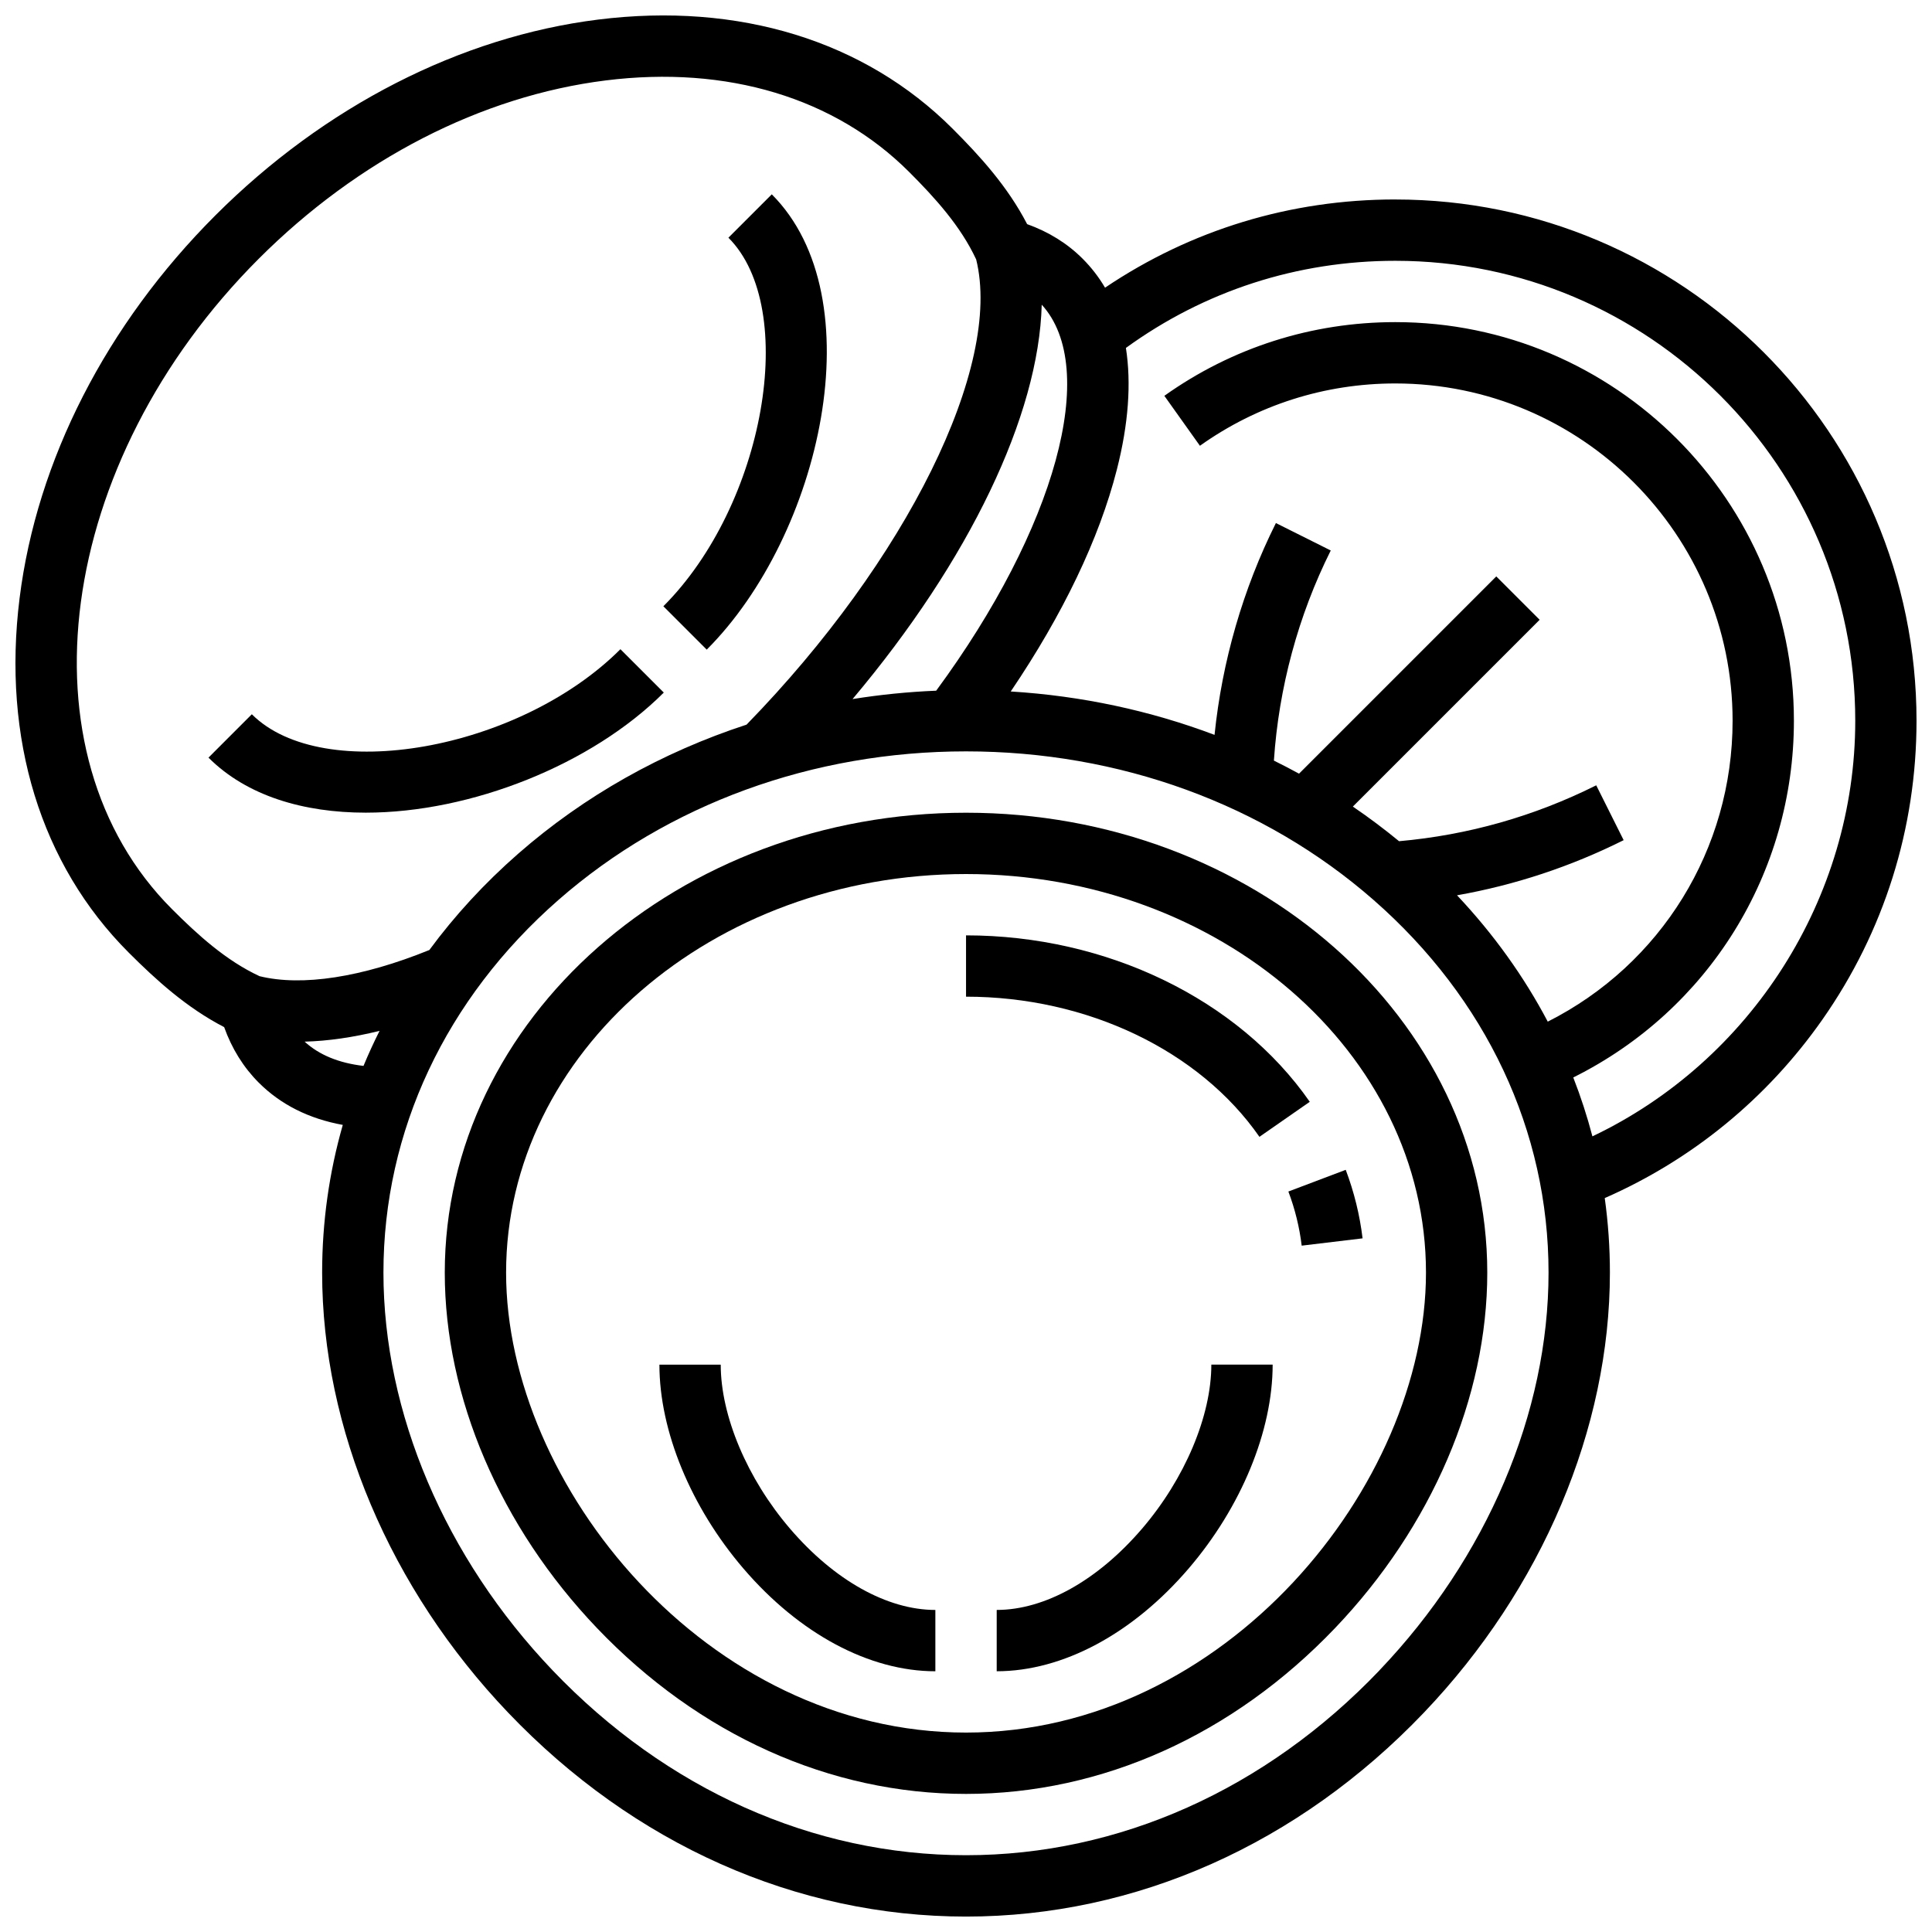 <?xml version="1.0" encoding="UTF-8"?>
<!-- Uploaded to: ICON Repo, www.iconrepo.com, Generator: ICON Repo Mixer Tools -->
<svg width="800px" height="800px" version="1.1" viewBox="144 144 512 512" xmlns="http://www.w3.org/2000/svg">
 <defs>
  <clipPath id="a">
   <path d="m148.09 148.09h503.81v503.81h-503.81z"/>
  </clipPath>
 </defs>
 <path d="m400.01 359.38c-76.168 0-138.14 54.676-138.14 121.89 0 33 14.699 67.324 40.328 94.176 27.059 28.348 61.793 43.961 97.809 43.961 36.016 0 70.75-15.613 97.809-43.961 25.629-26.852 40.328-61.176 40.328-94.176 0-67.211-61.969-121.89-138.14-121.89zm0 243.77c-68.645 0-121.89-65.52-121.89-121.89 0-58.246 54.676-105.63 121.89-105.63 67.207 0 121.89 47.387 121.89 105.63-0.004 56.367-53.246 121.89-121.89 121.89z"/>
 <path d="m488.96 474.11 16.137-1.934c-0.738-6.164-2.242-12.277-4.465-18.16l-15.199 5.75c1.758 4.656 2.945 9.48 3.527 14.344z"/>
 <path d="m400.01 391.88v16.25c32.02 0 61.812 14.234 77.754 37.141l13.34-9.281c-18.93-27.207-53.836-44.109-91.094-44.109z"/>
 <path d="m353.36 549.11c-11.324-13.211-18.359-29.867-18.359-43.465h-16.25c0 17.57 8.324 37.773 22.27 54.043 14.824 17.297 33.363 27.215 50.859 27.215v-16.25c-12.746-0.004-26.785-7.852-38.52-21.543z"/>
 <path d="m446.66 549.11c-11.734 13.688-25.773 21.539-38.523 21.539v16.25c17.5 0 36.035-9.918 50.859-27.215 13.945-16.27 22.27-36.473 22.27-54.043h-16.25c0 13.605-7.035 30.258-18.355 43.469z"/>
 <path d="m319.91 327.54-11.492-11.492c-26.848 26.852-78.883 36.031-97.68 17.238l-11.488 11.492c10.156 10.156 25.207 14.586 41.68 14.586 27.898 0 59.871-12.715 78.98-31.824z"/>
 <path d="m331.29 316.16c30.391-30.391 44.602-93.297 17.238-120.66l-11.492 11.492c18.793 18.793 9.613 70.828-17.238 97.676z"/>
 <g clip-path="url(#a)">
  <path d="m513.77 196.86c-27.793 0-54.176 8.055-76.922 23.379-1.652-2.805-3.629-5.367-5.934-7.672-4.062-4.062-9.004-7.125-14.711-9.168-5.156-9.969-12.504-18.043-19.766-25.305-23.297-23.297-56.652-33.562-93.926-28.906-36.512 4.562-72.531 22.992-101.43 51.887-28.898 28.898-47.324 64.918-51.887 101.43-4.66 37.27 5.606 70.625 28.906 93.926 7.262 7.262 15.336 14.605 25.305 19.766 2.043 5.707 5.109 10.648 9.168 14.711 5.828 5.828 13.293 9.566 22.27 11.203-3.609 12.609-5.473 25.738-5.473 39.156 0 41.277 17.977 83.781 49.316 116.62 33.25 34.836 76.336 54.023 121.32 54.023s88.07-19.188 121.32-54.023c31.34-32.836 49.316-75.344 49.316-116.62 0-6.668-0.461-13.266-1.367-19.766 23.188-10.172 43.043-26.418 57.695-47.328 16.309-23.273 24.93-50.652 24.93-79.168 0.004-76.176-61.961-138.14-138.13-138.14zm-121.67 130.18c-7.484 0.309-14.883 1.055-22.164 2.223 30.953-36.742 49.375-75.219 50.133-104.52 15.391 16.836 3.75 59.219-27.969 102.3zm-179.33 75.652c-8.867-4.121-16.379-10.953-23.176-17.754-41.188-41.184-30.879-118.51 22.98-172.37 26.355-26.355 59.012-43.137 91.953-47.254 32.188-4.023 60.742 4.598 80.418 24.27 6.797 6.797 13.629 14.305 17.75 23.164 7.016 28.277-18.406 79.738-60.852 123.29-22.383 7.312-42.984 18.863-60.516 34.203-8.949 7.832-16.812 16.387-23.547 25.523-17.879 7.254-33.762 9.707-45.012 6.93zm11.961 17.355c6.188-0.164 12.836-1.125 19.855-2.856-1.535 3.051-2.949 6.148-4.254 9.285-6.504-0.758-11.746-2.894-15.602-6.43zm284.85 166.61c-30.156 31.594-69.066 48.992-109.57 48.992s-79.41-17.398-109.57-48.992c-28.484-29.844-44.824-68.258-44.824-105.4 0-37.52 16.48-72.602 46.402-98.785 29-25.375 67.352-39.352 107.98-39.352 40.633 0 78.984 13.977 107.98 39.352 29.926 26.184 46.402 61.266 46.402 98.785 0.004 37.141-16.332 75.555-44.816 105.4zm56.426-141.52c-1.387-5.293-3.082-10.496-5.074-15.598 35.777-17.797 58.473-54.059 58.473-94.543 0-58.246-47.387-105.63-105.63-105.63-22.098 0-43.262 6.754-61.207 19.531l9.426 13.238c15.176-10.805 33.082-16.516 51.781-16.516 49.285 0 89.383 40.098 89.383 89.383 0 34.066-18.996 64.598-48.984 79.746-6.309-11.969-14.359-23.215-24.043-33.484 15.312-2.707 30.109-7.59 44.156-14.613l-7.266-14.535c-16.438 8.219-34 13.191-52.254 14.812-3.945-3.242-8.027-6.305-12.246-9.176l49.504-49.504-11.492-11.492-52.273 52.273c-2.195-1.199-4.414-2.356-6.66-3.461 1.277-19.277 6.438-38.426 15.066-55.684l-14.535-7.269c-8.73 17.465-14.266 36.668-16.262 56.133-17.039-6.434-35.242-10.344-54.008-11.5 13.805-20.391 23.453-40.5 28.121-58.805 3.082-12.074 3.859-22.902 2.398-32.238 20.844-15.121 45.418-23.09 71.395-23.09 67.207 0 121.89 54.676 121.89 121.89 0 47.004-27.633 90.133-69.652 110.14z"/>
 </g>
</svg>